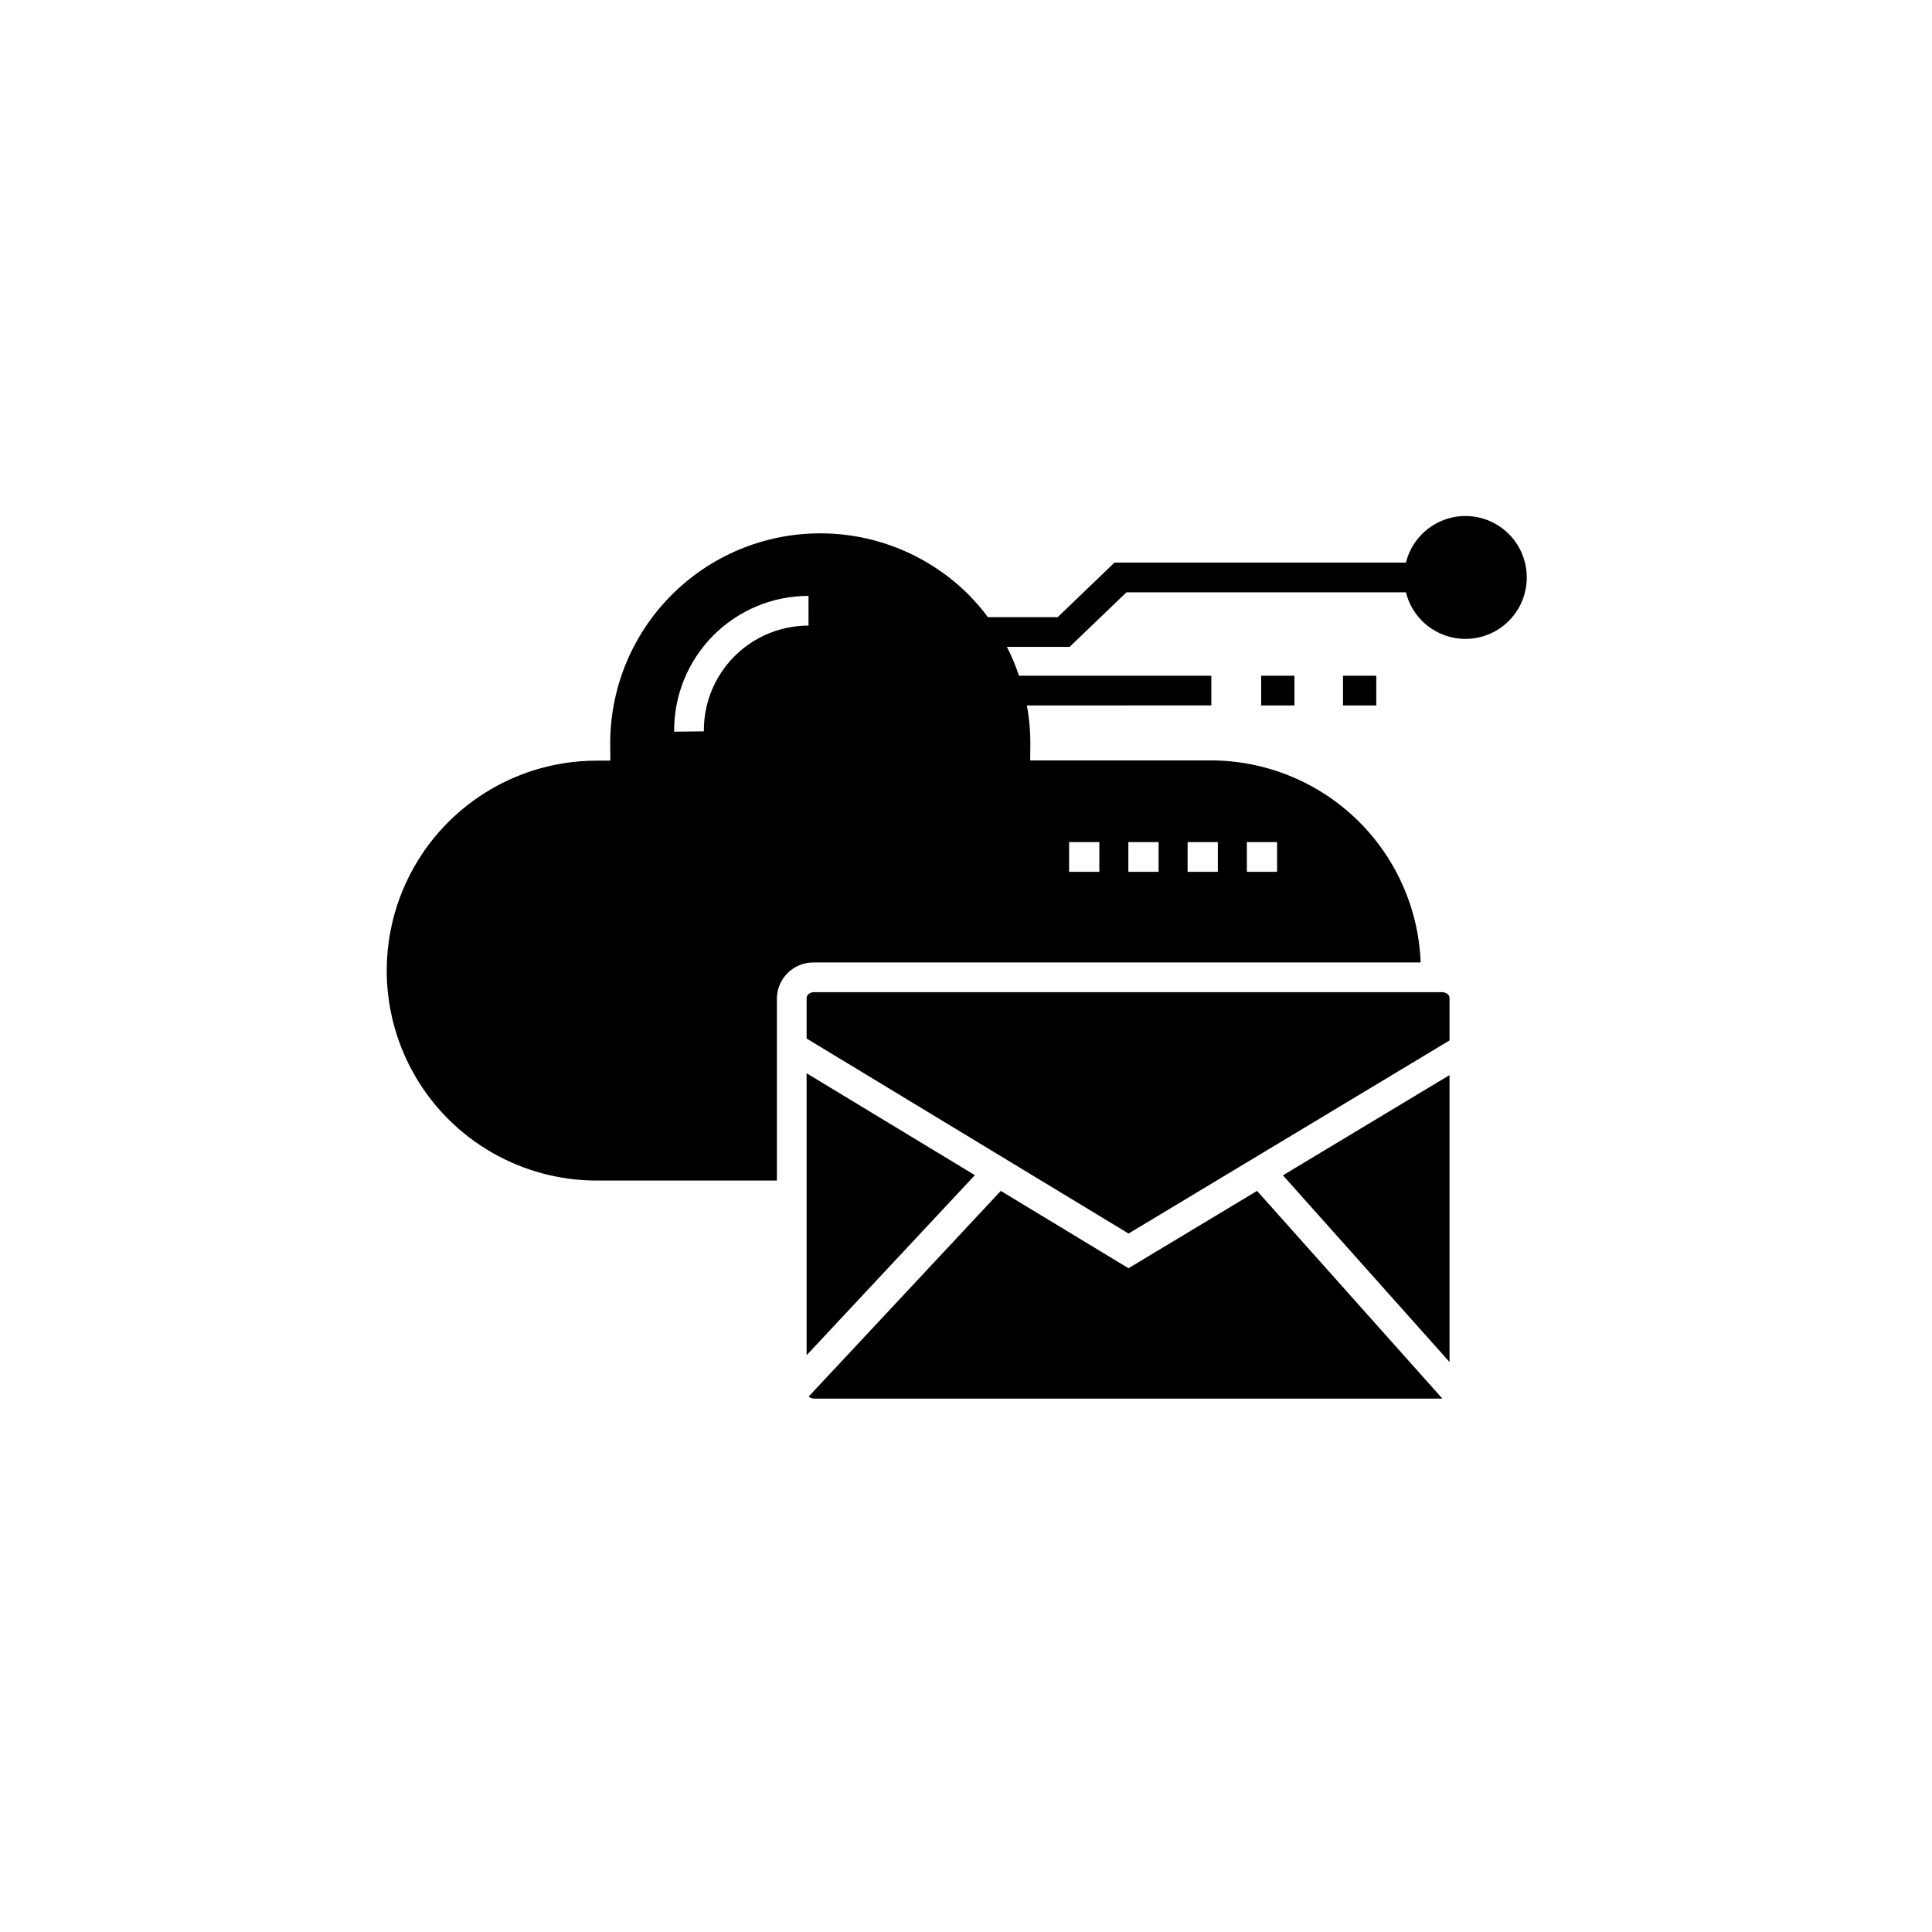 <?xml version="1.0" encoding="UTF-8"?>
<!-- Uploaded to: SVG Find, www.svgfind.com, Generator: SVG Find Mixer Tools -->
<svg fill="#000000" width="800px" height="800px" version="1.1" viewBox="144 144 512 512" xmlns="http://www.w3.org/2000/svg">
 <path d="m499.91 330.95v-7.871h8.816v7.871zm-12.871 0v-7.871h-8.82v7.871zm61.57-33.918c0.008 5.34-2.606 10.348-6.996 13.391-4.391 3.039-9.996 3.731-14.996 1.84-4.996-1.887-8.746-6.109-10.027-11.293h-74.066l-15.059 14.457h-16.625c1.262 2.465 2.332 5.023 3.207 7.648h50.969v7.871l-48.883 0.004c0.641 3.492 0.945 7.039 0.918 10.594l-0.039 3.973h47.918-0.004c14.383 0.023 28.199 5.609 38.559 15.59 10.355 9.98 16.449 23.582 17.004 37.957h-160.71c-5.32-0.133-9.746 4.066-9.895 9.383v48.41h-47.727c-19.84 0.012-38.188-10.547-48.148-27.703-9.961-17.16-10.027-38.324-0.18-55.551 9.848-17.223 28.121-27.898 47.961-28.02l3.965-0.016-0.043-3.965v0.004c-0.16-14.863 5.633-29.176 16.086-39.742 10.449-10.57 24.695-16.52 39.559-16.523 14.863-0.008 29.113 5.934 39.574 16.492 1.75 1.797 3.383 3.707 4.879 5.723h18.484l15.059-14.461h77.23c1.285-5.184 5.035-9.41 10.031-11.297 4.996-1.891 10.605-1.199 14.996 1.844 4.391 3.043 7.004 8.047 6.996 13.391zm-190.34 4.883h-0.004c-9.508 0-18.621 3.805-25.309 10.566-6.688 6.758-10.395 15.914-10.297 25.422l7.871-0.086h0.004c-0.082-7.406 2.805-14.535 8.016-19.805 5.207-5.266 12.309-8.227 19.715-8.227zm116.16 73.121h8.016v-7.871l-8.016-0.004zm-15.703 0h8.016v-7.871l-8.016-0.004zm-15.703 0h8.016v-7.871l-8.012-0.004zm-15.703 0h8.016v-7.871l-8.012-0.004zm100.82 129.91v-76.031l-44.145 26.559zm-170.38-76.523v74.73l44.59-47.723zm85.301 51.672-33.836-20.496-50.918 54.504c0.41 0.352 0.934 0.547 1.477 0.543h166.34l0.098-0.031-49.086-55.016zm83.055-73.164h-166.33c-1.094 0-2.023 0.691-2.023 1.516v10.77l85.316 51.684 85.062-51.172v-11.285c0-0.82-0.926-1.512-2.019-1.512z"/>
</svg>